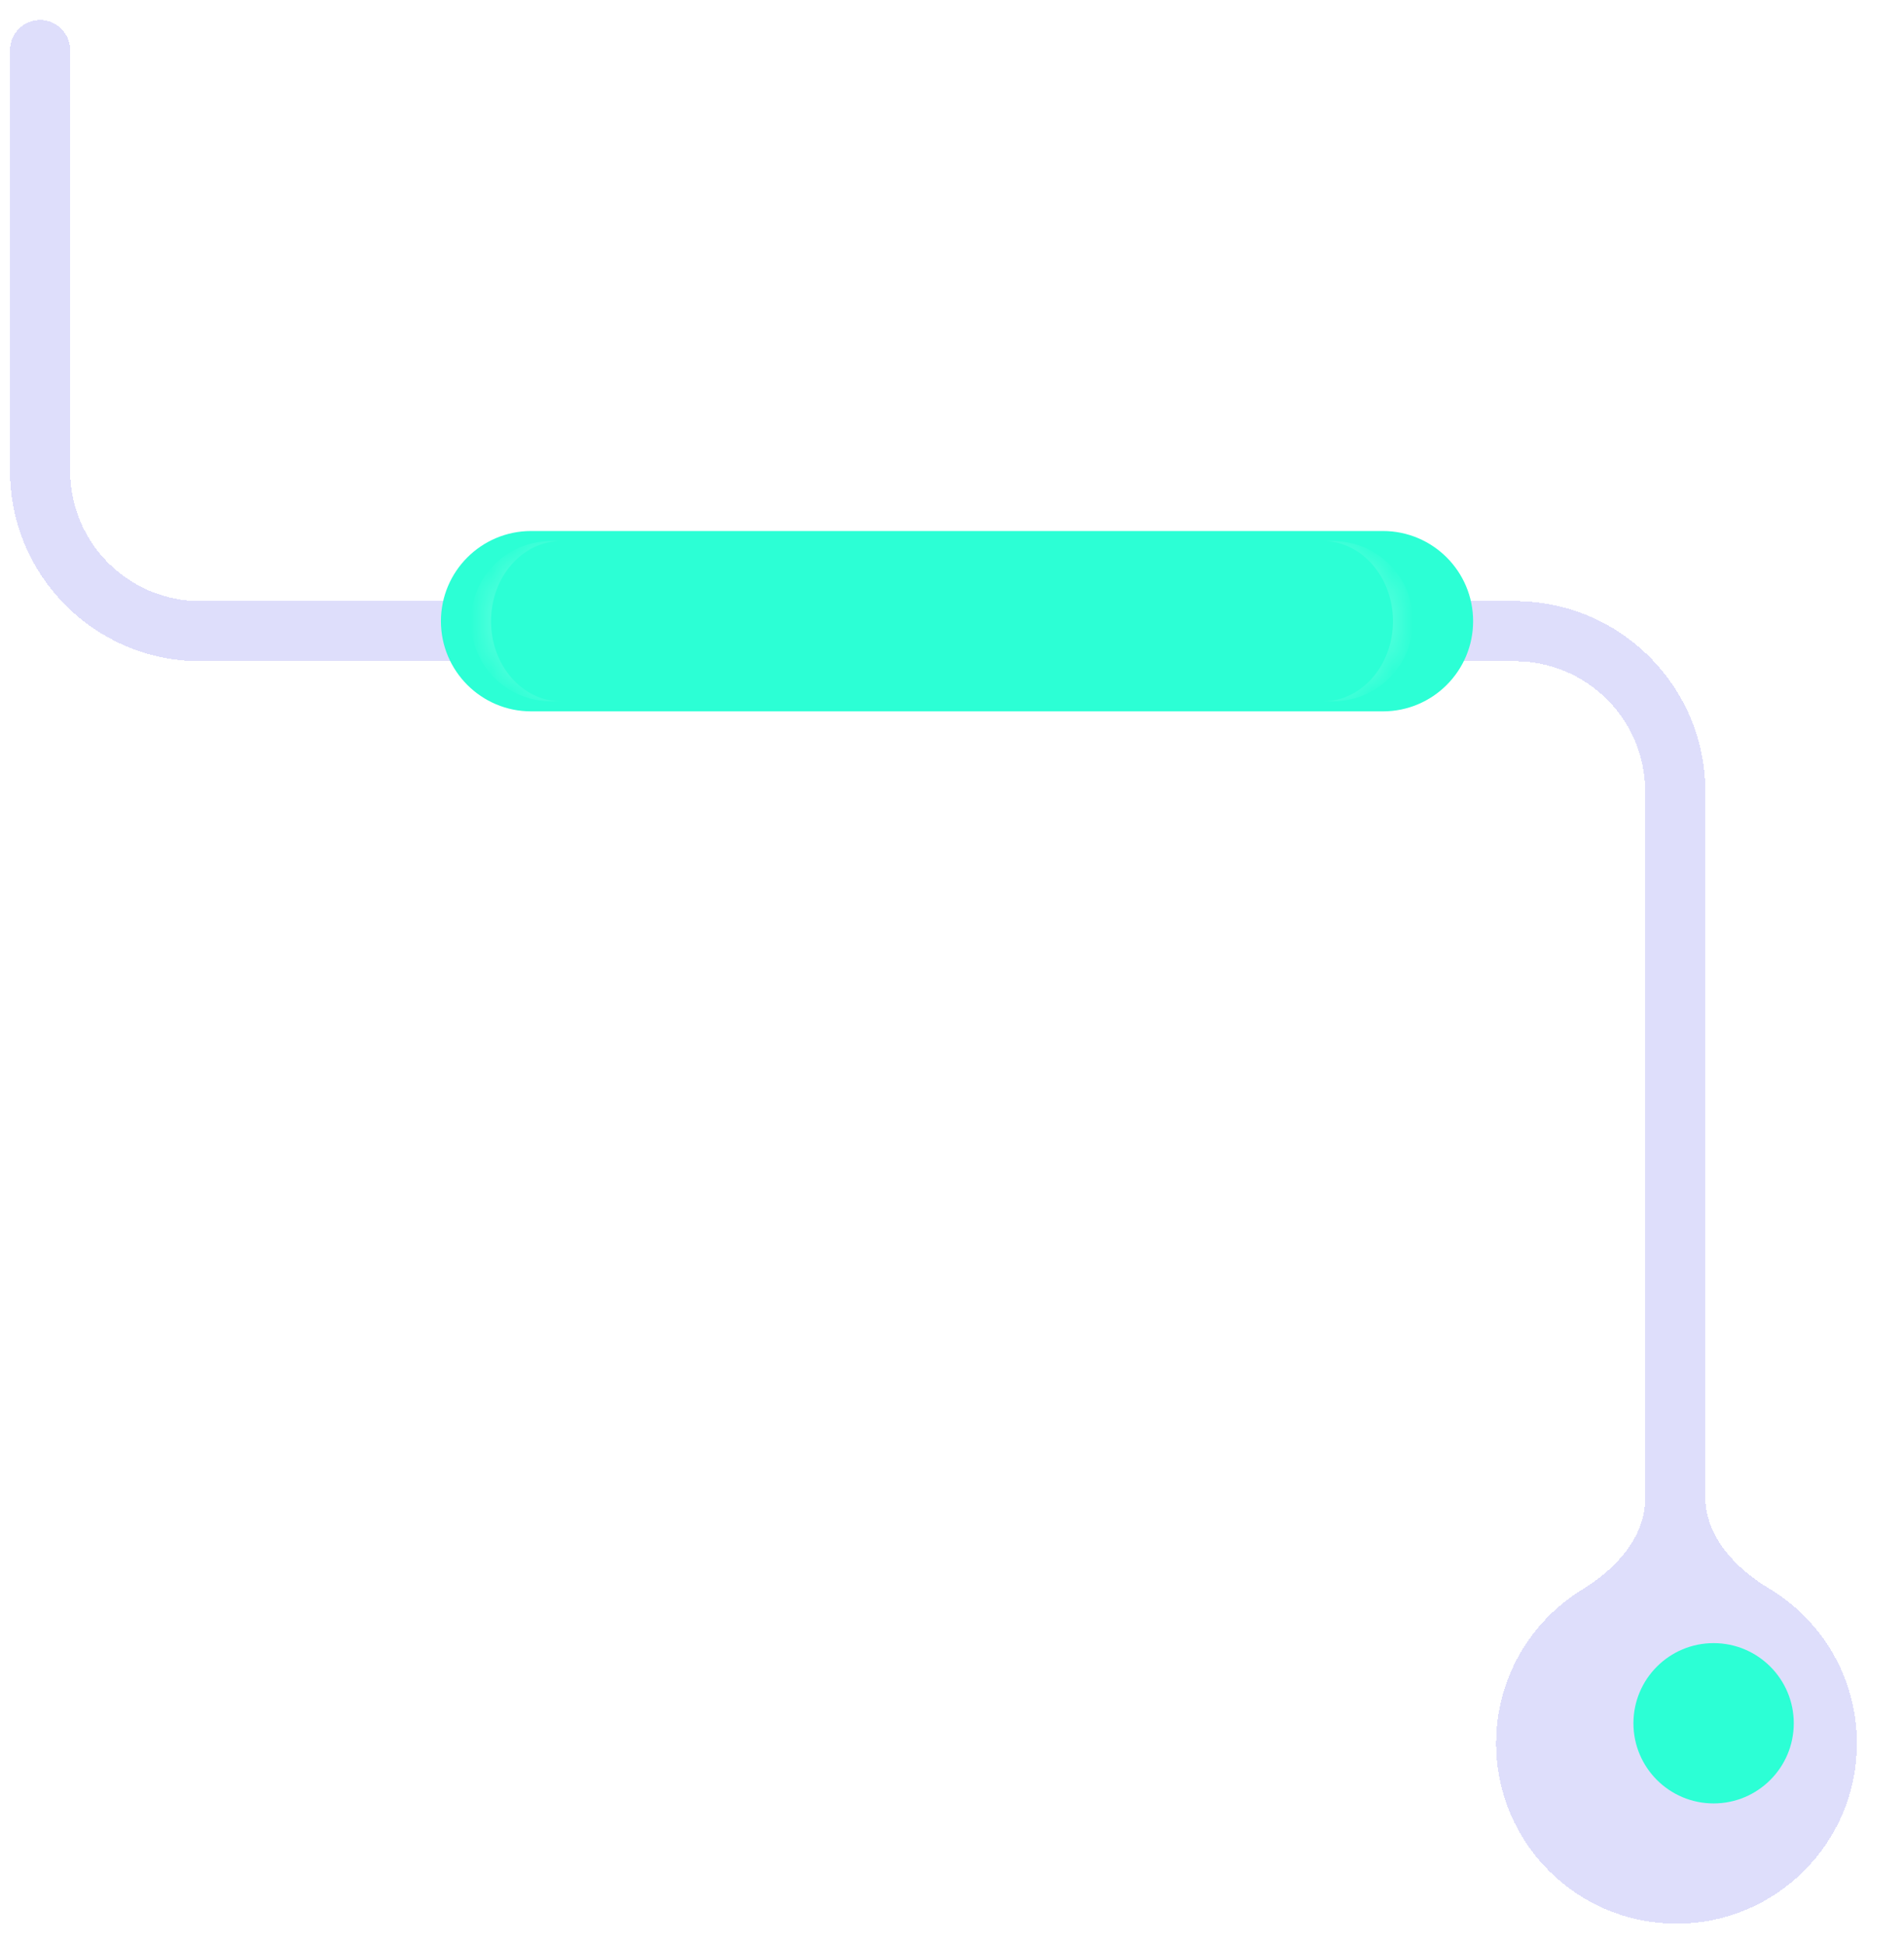 <svg width="95" height="97" viewBox="0 0 95 97" fill="none" xmlns="http://www.w3.org/2000/svg">
<g filter="url(#filter0_di_79_348)">
<path d="M4 -0.001C4.828 -0.001 5.5 0.671 5.5 1.499L5.5 22.499C5.5 26.088 8.41 28.998 11.999 28.998L77.586 28.998C82.833 28.998 87.086 33.252 87.086 38.499L87.086 73.705C87.086 75.669 88.585 77.265 90.27 78.275C92.893 79.848 94.649 82.718 94.649 85.999C94.649 90.97 90.62 94.999 85.649 94.999C80.678 94.999 76.649 90.969 76.649 85.999C76.649 82.746 78.375 79.898 80.961 78.317C82.619 77.304 84.086 75.719 84.086 73.776L84.086 38.499C84.086 34.909 81.176 31.998 77.586 31.998L11.999 31.998C6.753 31.998 2.5 27.745 2.5 22.499L2.5 1.499C2.5 0.671 3.171 -0.001 4 -0.001Z" fill="#7E7EF2" fill-opacity="0.25" shape-rendering="crispEdges"/>
</g>
<circle cx="85.5" cy="85.999" r="4" fill="#2CFFD5"/>
<g filter="url(#filter1_f_79_348)">
<path d="M26.5 26.5C24.015 26.5 22 28.515 22 31C22 33.485 24.015 35.5 26.5 35.5L69.001 35.5C71.486 35.5 73.501 33.485 73.501 31C73.501 28.515 71.486 26.5 69.001 26.5L26.5 26.5Z" fill="#2CFFD5"/>
</g>
<mask id="path-4-inside-1_79_348" fill="white">
<path d="M28 27C25.791 27 24 28.791 24 31C24 33.209 25.791 35 28 35L66.001 35C68.21 35 70.001 33.209 70.001 31C70.001 28.791 68.21 27 66.001 27L28 27Z"/>
</mask>
<path d="M28 27C25.791 27 24 28.791 24 31C24 33.209 25.791 35 28 35L66.001 35C68.21 35 70.001 33.209 70.001 31C70.001 28.791 68.21 27 66.001 27L28 27Z" fill="#2CFFD5"/>
<path d="M27.5 27C25.291 27 23.5 28.791 23.5 31C23.5 33.209 25.291 35 27.5 35H28C26.067 35 24.5 33.209 24.5 31C24.5 28.791 26.067 27 28 27H27.5ZM66.501 35C68.71 35 70.501 33.209 70.501 31C70.501 28.791 68.71 27 66.501 27H66.001C67.933 27 69.501 28.791 69.501 31C69.501 33.209 67.933 35 66.001 35H66.501ZM70.001 27L24 27L70.001 27ZM24 35L70.001 35L24 35Z" fill="white" fill-opacity="0.15" mask="url(#path-4-inside-1_79_348)"/>
<defs>
<filter id="filter0_di_79_348" x="0.5" y="-0.001" width="94.149" height="97" filterUnits="userSpaceOnUse" color-interpolation-filters="sRGB">
<feFlood flood-opacity="0" result="BackgroundImageFix"/>
<feColorMatrix in="SourceAlpha" type="matrix" values="0 0 0 0 0 0 0 0 0 0 0 0 0 0 0 0 0 0 127 0" result="hardAlpha"/>
<feOffset dx="-1" dy="1"/>
<feGaussianBlur stdDeviation="0.5"/>
<feComposite in2="hardAlpha" operator="out"/>
<feColorMatrix type="matrix" values="0 0 0 0 1 0 0 0 0 1 0 0 0 0 1 0 0 0 0.08 0"/>
<feBlend mode="normal" in2="BackgroundImageFix" result="effect1_dropShadow_79_348"/>
<feBlend mode="normal" in="SourceGraphic" in2="effect1_dropShadow_79_348" result="shape"/>
<feColorMatrix in="SourceAlpha" type="matrix" values="0 0 0 0 0 0 0 0 0 0 0 0 0 0 0 0 0 0 127 0" result="hardAlpha"/>
<feOffset dx="-1"/>
<feGaussianBlur stdDeviation="1.5"/>
<feComposite in2="hardAlpha" operator="arithmetic" k2="-1" k3="1"/>
<feColorMatrix type="matrix" values="0 0 0 0 0.005 0 0 0 0 0.019 0 0 0 0 0.116 0 0 0 0.6 0"/>
<feBlend mode="normal" in2="shape" result="effect2_innerShadow_79_348"/>
</filter>
<filter id="filter1_f_79_348" x="13.649" y="18.149" width="68.202" height="25.701" filterUnits="userSpaceOnUse" color-interpolation-filters="sRGB">
<feFlood flood-opacity="0" result="BackgroundImageFix"/>
<feBlend mode="normal" in="SourceGraphic" in2="BackgroundImageFix" result="shape"/>
<feGaussianBlur stdDeviation="4.175" result="effect1_foregroundBlur_79_348"/>
</filter>
</defs>
</svg>
